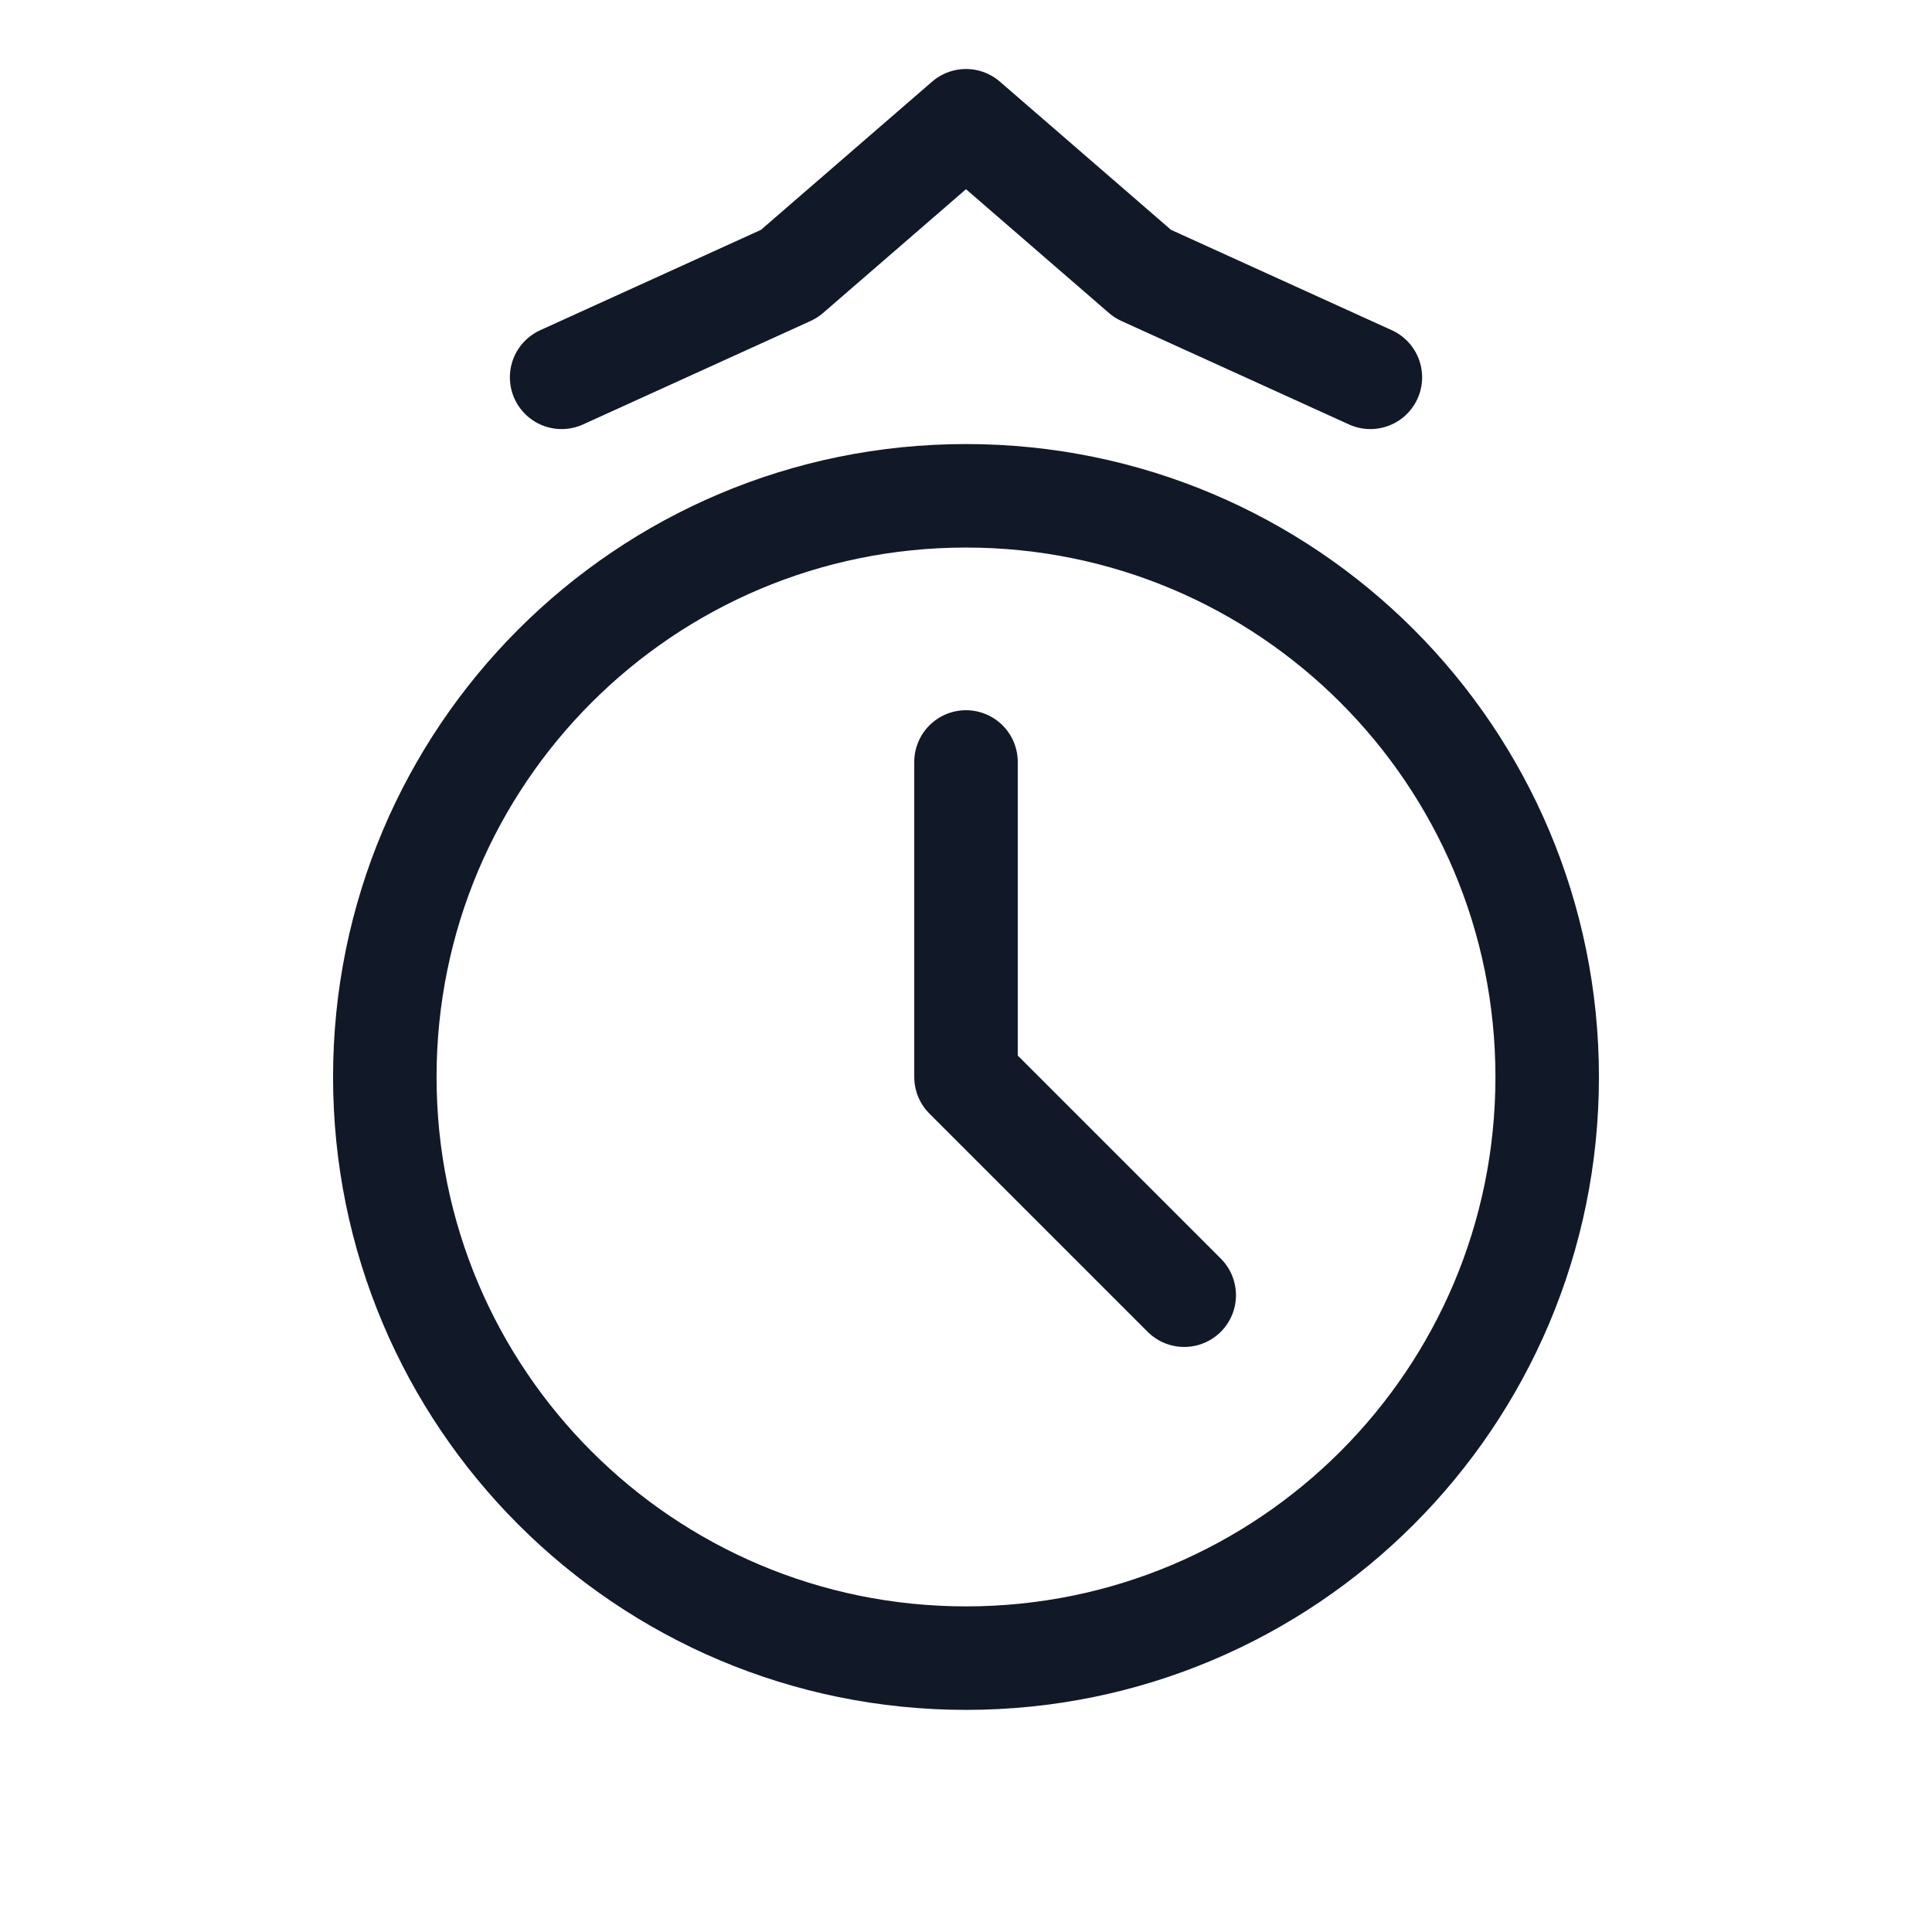 <svg width="56" height="56" viewBox="0 0 56 56" fill="none" xmlns="http://www.w3.org/2000/svg">
  <path d="M28 48.062C37.309 48.062 44.846 40.526 44.846 31.217C44.846 21.908 37.309 14.371 28 14.371C18.691 14.371 11.154 21.908 11.154 31.217C11.154 40.526 18.691 48.062 28 48.062Z" stroke="#111827" stroke-width="3" stroke-miterlimit="10" stroke-linecap="round" stroke-linejoin="round"/>
  <path d="M28 22.086V31.217L34.325 37.542" stroke="#111827" stroke-width="3" stroke-miterlimit="10" stroke-linecap="round" stroke-linejoin="round"/>
  <path d="M16.279 10.937L22.875 7.938L28 3.5L33.125 7.938L39.721 10.937" stroke="#111827" stroke-width="3" stroke-miterlimit="10" stroke-linecap="round" stroke-linejoin="round"/>
</svg>

